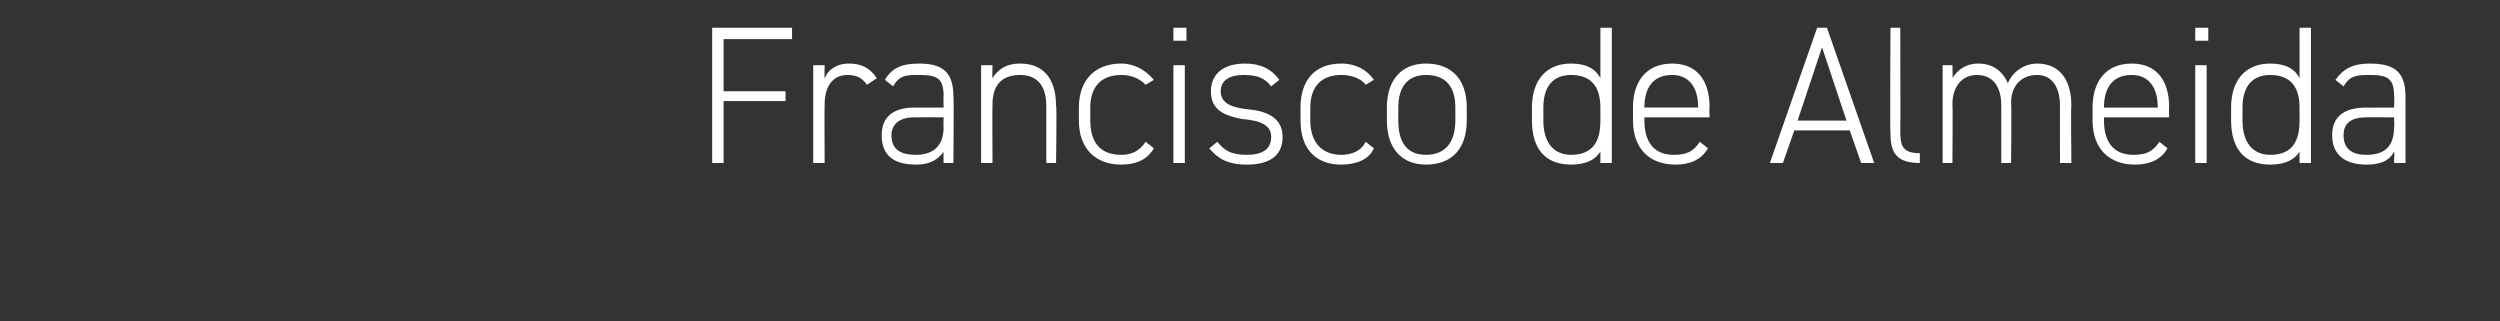 <?xml version="1.0" standalone="no"?><!DOCTYPE svg PUBLIC "-//W3C//DTD SVG 1.1//EN" "http://www.w3.org/Graphics/SVG/1.1/DTD/svg11.dtd"><svg xmlns="http://www.w3.org/2000/svg" version="1.1" width="153.4px" height="19.7px" viewBox="0 0 153.4 19.7"><rect x="0" y="0" width="153.4" height="19.7" fill="#333333" stroke="none"/><desc>Francisco de Almeida</desc><defs/><g id="Polygon6632"><path d="m48.6 1.7v.7h-4.2v3.2h3.8v.6h-3.8v3.8h-.7V1.7h4.9zm2 4.7c-.02 0 0 3.6 0 3.6h-.7v-6h.7s-.02.83 0 .8c.2-.5.7-.9 1.5-.9c.8 0 1.3.3 1.7.9l-.6.4c-.3-.4-.6-.6-1.2-.6c-.9 0-1.4.7-1.4 1.8zm5.5.2c.03.01 1.8 0 1.8 0c0 0-.02-.74 0-.7c0-1.1-.4-1.3-1.5-1.3c-.8 0-1.2 0-1.6.7l-.5-.4c.4-.7 1-1 2.1-1c1.4 0 2.1.5 2.1 2c.04-.04 0 4.1 0 4.1h-.6s-.02-.73 0-.7c-.4.6-1 .8-1.7.8c-1.4 0-2.1-.6-2.1-1.8c0-1.2.8-1.7 2-1.7zm1.8.6s-1.77-.01-1.8 0c-1 0-1.4.5-1.4 1.1c0 .9.6 1.2 1.5 1.2c.9 0 1.7-.4 1.7-1.7c-.02-.02 0-.6 0-.6zM60.2 4h.7s-.02.83 0 .8c.3-.5.8-.9 1.7-.9c1.4 0 2.2.9 2.2 2.6c.05-.04 0 3.5 0 3.5h-.6V6.5c0-1.4-.7-1.9-1.6-1.9c-1.2 0-1.7.7-1.7 1.8c-.02.01 0 3.6 0 3.6h-.7v-6zm10.6 5.1c-.4.7-1.1 1-2 1c-1.6 0-2.6-1-2.6-2.7v-.8c0-1.7 1-2.7 2.6-2.7c.8 0 1.5.4 2 1l-.5.3c-.4-.4-.9-.6-1.5-.6c-1.2 0-1.9.7-1.9 2v.8c0 1.2.5 2.1 1.9 2.1c.6 0 1.1-.2 1.5-.8l.5.4zM72 4h.7v6h-.7v-6zm0-2.3h.8v.8h-.8v-.8zm6 3.6c-.4-.5-.8-.7-1.7-.7c-.8 0-1.4.3-1.4 1c0 .8.8 1 1.6 1.1c1.2.1 2.2.5 2.2 1.7c0 1-.6 1.7-2.2 1.7c-1.2 0-1.8-.4-2.3-1l.5-.4c.4.5.8.8 1.8.8c.9 0 1.5-.3 1.5-1.1c0-.7-.6-1-1.8-1.1c-1-.2-1.9-.5-1.9-1.7c0-1 .7-1.7 2.1-1.7c.9 0 1.6.3 2.1 1l-.5.4zm6.3 3.8c-.3.7-1.1 1-2 1c-1.6 0-2.5-1-2.5-2.7v-.8c0-1.7.9-2.7 2.5-2.7c.9 0 1.6.4 2 1l-.5.3c-.3-.4-.9-.6-1.5-.6c-1.2 0-1.9.7-1.9 2v.8c0 1.2.6 2.1 1.9 2.1c.6 0 1.2-.2 1.5-.8l.5.4zm3.2 1c-1.5 0-2.4-1-2.4-2.7v-.8c0-1.7.9-2.7 2.4-2.7c1.6 0 2.5 1 2.5 2.7v.8c0 1.7-.9 2.7-2.5 2.7zm1.8-3.5c0-1.3-.6-2-1.8-2c-1.1 0-1.7.7-1.7 2v.8c0 1.3.5 2.1 1.7 2.1c1.2 0 1.8-.8 1.8-2.1v-.8zm8.9-4.9h.7v8.3h-.7v-.7c-.3.5-.9.8-1.8.8c-1.6 0-2.4-1-2.4-2.7v-.8c0-1.7.9-2.7 2.4-2.7c.9 0 1.5.3 1.8.9V1.7zm0 5.7v-.8c0-1.2-.5-2-1.8-2c-1.1 0-1.7.7-1.7 2v.8c0 1.3.6 2.1 1.7 2.1c1.4 0 1.8-.9 1.8-2.1zm2.7-.2v.2c0 1.2.5 2.1 1.8 2.1c.8 0 1.2-.2 1.6-.8l.5.4c-.4.7-1.1 1-2 1c-1.6 0-2.6-1-2.6-2.7v-.8c0-1.7.9-2.7 2.4-2.7c1.5 0 2.3 1 2.3 2.7c-.03-.03 0 .6 0 .6h-4zm0-.6h3.3s.01-.03 0 0c0-1.3-.6-2-1.6-2c-1.1 0-1.7.7-1.7 2c0-.03 0 0 0 0zm7.7 3.4l2.9-8.3h.6L115 10h-.8l-.7-2h-3.4l-.7 2h-.8zm1.7-2.6h3l-1.5-4.5l-1.5 4.5zm5.7-5.7h.6s.02 6.32 0 6.3c0 .9.1 1.4 1.2 1.4v.6c-1.4 0-1.8-.6-1.8-1.8c-.04-.01 0-6.5 0-6.5zm3.2 2.3h.6s.03.83 0 .8c.3-.5.8-.9 1.6-.9c.9 0 1.5.5 1.8 1.2c.3-.7 1-1.2 1.8-1.2c1.3 0 2.1.9 2.1 2.6c-.04-.04 0 3.5 0 3.5h-.7V6.5c0-1.3-.6-1.9-1.4-1.9c-1 0-1.6.7-1.6 1.7c.04.03 0 3.7 0 3.7h-.6V6.5c0-1.3-.6-1.9-1.5-1.9c-.9 0-1.5.7-1.5 1.8c.03.01 0 3.6 0 3.6h-.6v-6zm9.9 3.2v.2c0 1.2.5 2.1 1.8 2.1c.8 0 1.2-.2 1.6-.8l.5.4c-.4.7-1.1 1-2 1c-1.6 0-2.6-1-2.6-2.7v-.8c0-1.7.9-2.7 2.4-2.7c1.5 0 2.3 1 2.3 2.7c-.03-.03 0 .6 0 .6h-4zm0-.6h3.3s.01-.03 0 0c0-1.3-.6-2-1.6-2c-1.1 0-1.7.7-1.7 2c0-.03 0 0 0 0zm5.6-2.6h.7v6h-.7v-6zm0-2.3h.8v.8h-.8v-.8zm6.4 0h.7v8.3h-.7v-.7c-.3.5-.9.8-1.8.8c-1.6 0-2.4-1-2.4-2.7v-.8c0-1.7.9-2.7 2.4-2.7c.9 0 1.5.3 1.8.9V1.7zm0 5.7v-.8c0-1.2-.5-2-1.8-2c-1.1 0-1.7.7-1.7 2v.8c0 1.3.6 2.1 1.7 2.1c1.4 0 1.8-.9 1.8-2.1zm4.1-.8c-.02.01 1.7 0 1.7 0c0 0 .03-.74 0-.7c0-1.1-.4-1.3-1.5-1.3c-.7 0-1.2 0-1.6.7l-.5-.4c.5-.7 1.1-1 2.1-1c1.5 0 2.2.5 2.2 2v4.1h-.7s.03-.73 0-.7c-.3.6-.9.8-1.7.8c-1.3 0-2.1-.6-2.1-1.8c0-1.2.8-1.7 2.1-1.7zm1.7.6s-1.72-.01-1.7 0c-1.1 0-1.4.5-1.4 1.1c0 .9.6 1.2 1.4 1.2c1 0 1.7-.4 1.7-1.7c.03-.02 0-.6 0-.6z" stroke="none" fill="#fff"/></g></svg>